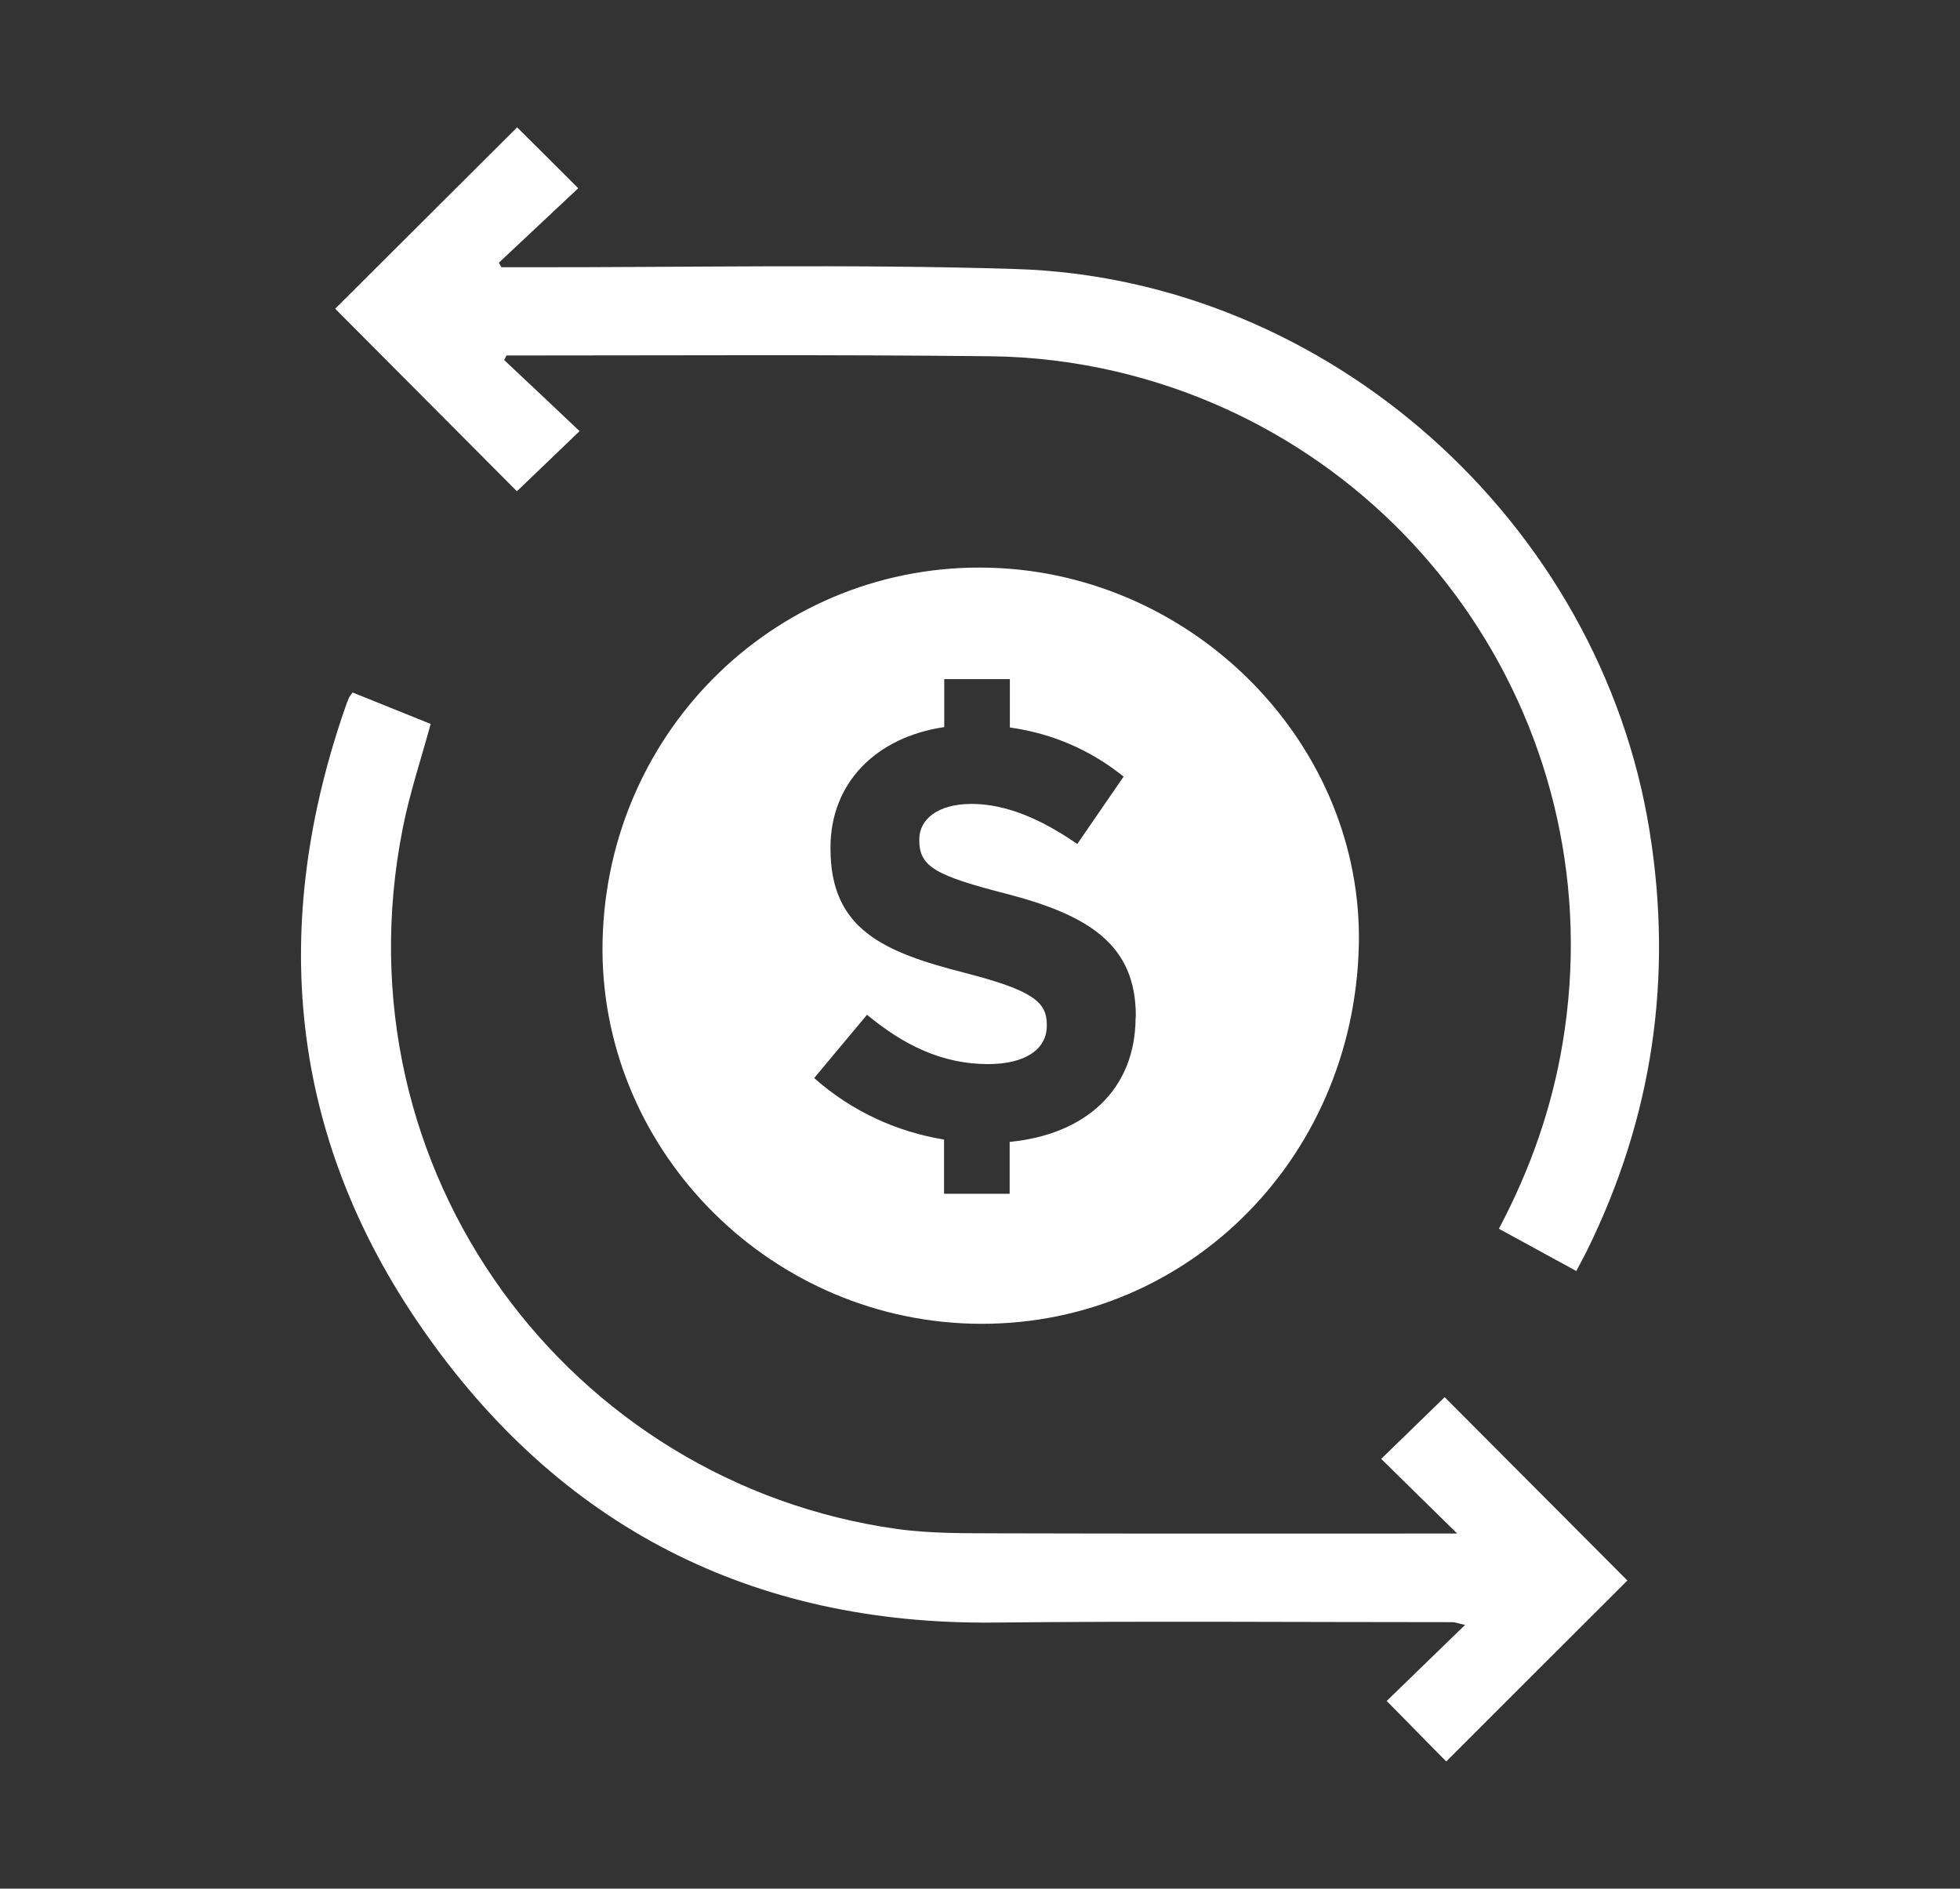 <?xml version="1.0" encoding="utf-8"?>
<!-- Generator: Adobe Illustrator 24.3.0, SVG Export Plug-In . SVG Version: 6.00 Build 0)  -->
<svg version="1.1" id="Layer_1" xmlns="http://www.w3.org/2000/svg" xmlns:xlink="http://www.w3.org/1999/xlink" x="0px" y="0px"
	 viewBox="0 0 99.76 96.11" style="enable-background:new 0 0 99.76 96.11;" xml:space="preserve">
<rect x="0" y="0" width="99.76" height="96.11" fill="#333333" stroke="none"/>
<style type="text/css">
	.st0{fill:#FFFFFF;}
</style>
<g>
	<path class="st0" d="M25.66,18.32c0.04-0.08,0.08-0.15,0.12-0.23c0.21,0,0.43,0,0.64,0c7.99,0,15.98-0.05,23.98,0.04
		c2.15,0.02,4.34,0.29,6.43,0.78c15.25,3.59,25.35,18.4,22.7,34.2c-0.55,3.29-1.64,6.4-3.24,9.42c1.32,0.72,2.61,1.42,3.94,2.15
		c0.22-0.42,0.4-0.74,0.56-1.07c3.33-6.77,4.37-13.87,3.17-21.32c-2.52-15.71-16.35-28.11-32.27-28.6c-8.33-0.26-16.66-0.08-25-0.09
		c-0.39,0-0.78,0-1.17,0c-0.04-0.08-0.09-0.16-0.13-0.23c1.36-1.28,2.73-2.56,4.04-3.79c-1.15-1.15-2.17-2.17-3.11-3.1
		c-3.1,3.09-6.25,6.23-9.26,9.23c3.08,3.09,6.21,6.24,9.25,9.29c0.98-0.94,2.02-1.94,3.19-3.06C28.21,20.72,26.94,19.52,25.66,18.32
		z M17.95,35.24c-0.1,0.13-0.14,0.18-0.17,0.23c-0.05,0.11-0.1,0.23-0.14,0.34c-3.96,11.24-2.96,21.99,3.85,31.8
		C28.46,77.66,38.24,82.7,50.6,82.57c7.78-0.08,15.55-0.02,23.33-0.02c0.13,0,0.27,0.06,0.64,0.14c-1.47,1.42-2.79,2.71-3.99,3.87
		c1.07,1.08,2.09,2.13,3.03,3.08c3.06-3.06,6.19-6.19,9.22-9.21c-3.09-3.1-6.23-6.25-9.3-9.33c-0.98,0.96-2.02,1.96-3.23,3.14
		c1.27,1.25,2.53,2.49,3.87,3.8c-0.46,0-0.83,0-1.2,0c-7.34,0-14.68,0.01-22.03-0.01c-1.76-0.01-3.53,0.02-5.27-0.22
		C29.05,75.49,17.03,59.66,20.5,42.14c0.35-1.77,0.93-3.5,1.42-5.3C20.61,36.31,19.3,35.78,17.95,35.24z"/>
	<path class="st0" d="M50.38,28.89c-10.68-0.29-19.47,8.18-19.71,18.99c-0.23,10.4,8.24,19.19,18.77,19.48
		c10.72,0.29,19.44-8.2,19.72-19.2C69.42,37.96,60.86,29.18,50.38,28.89z M57.8,51.76c0,3.73-2.59,5.98-6.41,6.35v2.64h-3.34v-2.76
		c-2.39-0.39-4.7-1.43-6.61-3.13l2.69-3.22c1.86,1.54,3.81,2.51,6.17,2.51c1.86,0,2.98-0.74,2.98-1.95v-0.06
		c0-1.15-0.71-1.74-4.16-2.63c-4.16-1.06-6.85-2.22-6.85-6.32v-0.06c0-3.31,2.34-5.62,5.79-6.13v-2.44h3.34v2.46
		c2.21,0.31,4.15,1.18,5.79,2.5l-2.36,3.43c-1.83-1.27-3.63-2.04-5.38-2.04c-1.74,0-2.66,0.8-2.66,1.8v0.06
		c0,1.36,0.89,1.8,4.46,2.72c4.19,1.09,6.56,2.6,6.56,6.2V51.76z"/>
</g>
</svg>
